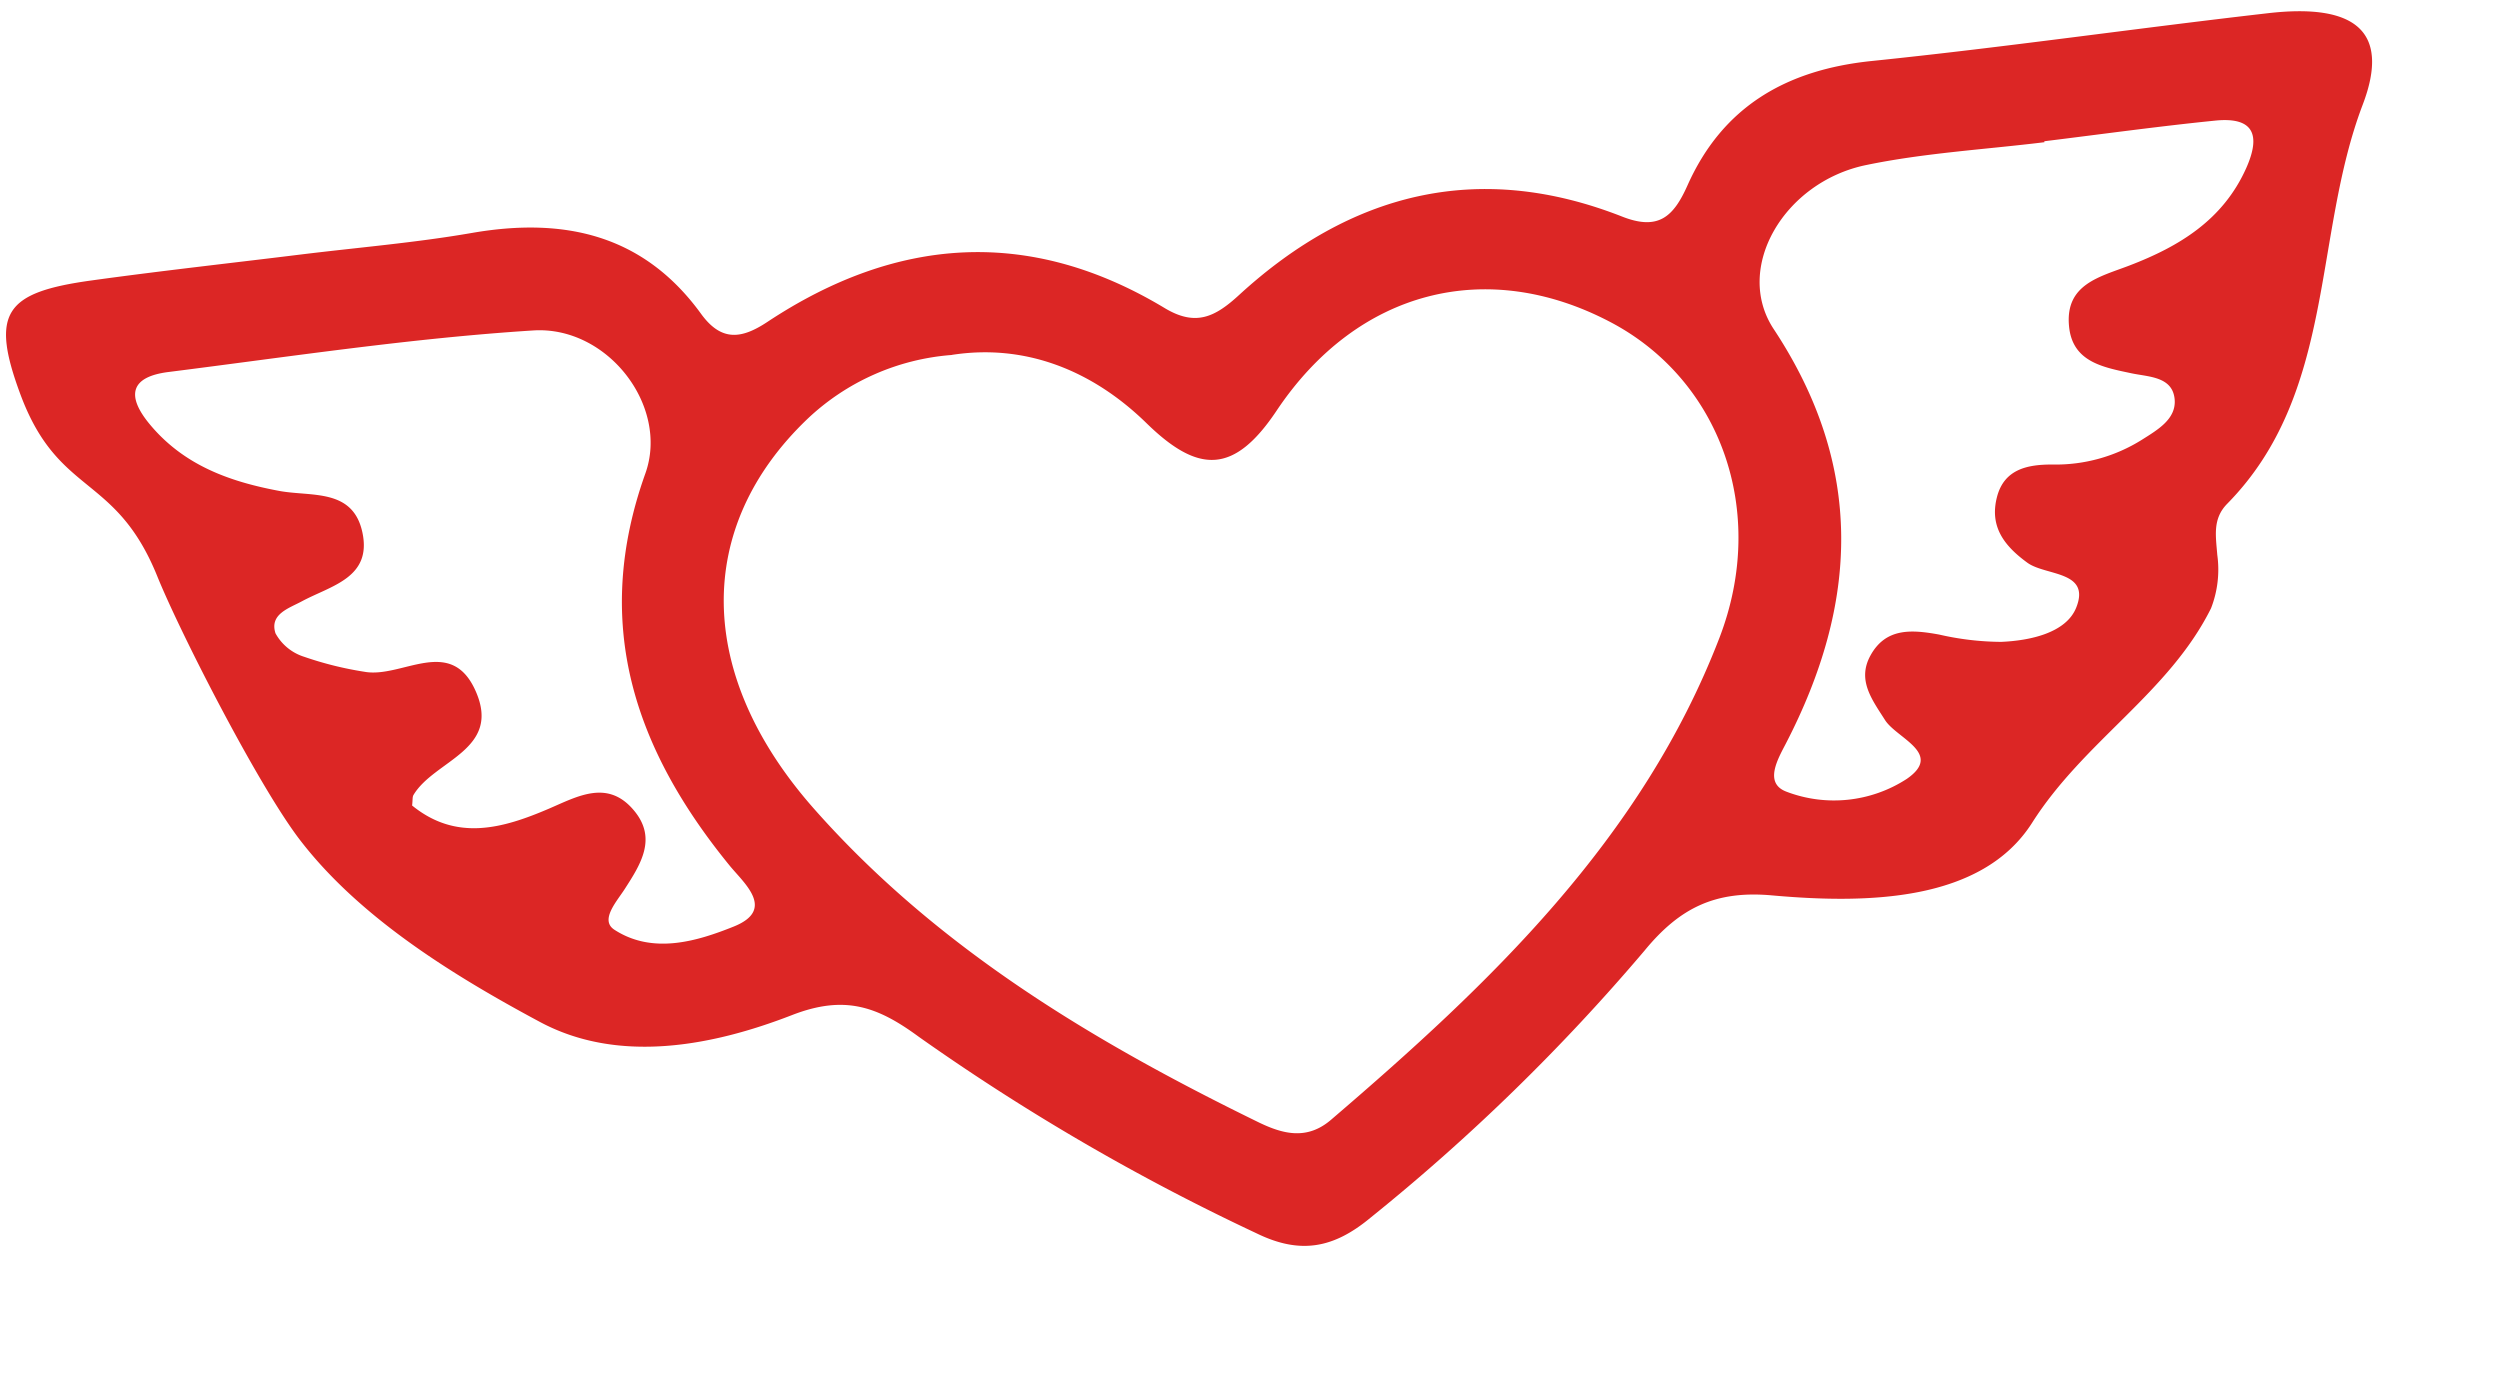 <svg xmlns="http://www.w3.org/2000/svg" xmlns:xlink="http://www.w3.org/1999/xlink" width="168.941" height="93.937" viewBox="0 0 168.941 93.937"><defs><clipPath id="clip-path"><rect id="Rectangle_67" data-name="Rectangle 67" width="161.016" height="74.872" fill="none"></rect></clipPath></defs><g id="Group_103" data-name="Group 103" transform="translate(0 19.623) rotate(-7)" clip-path="url(#clip-path)"><path id="Path_103" data-name="Path 103" d="M20.483.071c3.881,0,7.769.155,11.64-.037,6.329-.314,11.5,1.521,14.706,7.312,1.129,2.038,2.5,2.028,4.378,1.091,9.378-4.678,18.376-4.223,26.758,2.336C79.9,12.289,81.278,11.8,83.09,10.5c8.316-5.927,17.133-7.068,26.32-2.09,2.313,1.254,3.439.437,4.634-1.546,3.013-5.011,7.585-6.948,13.386-6.835,8.992.178,17.991-.016,26.986.058,5.812.047,8.109,2.141,5.587,6.916-4.448,8.42-4.164,19.128-12.376,25.652-1.122.892-1.028,2.085-1.086,3.347a7.218,7.218,0,0,1-.858,3.527c-3.523,5.334-9.607,7.854-13.768,12.916-4.03,4.9-11.74,4.081-18.058,2.725-3.752-.805-6.281.081-8.983,2.65A136.429,136.429,0,0,1,84.28,73.489c-2.722,1.745-5.011,1.9-7.773.1A149.376,149.376,0,0,1,55.468,57.621c-2.523-2.374-4.619-3.428-8.322-2.489-5.682,1.439-12.059,1.832-16.95-1.613-5.533-3.9-11.26-8.519-14.6-14.182C13.272,35.4,9.279,24.5,8.194,20.467,6.244,13.215,2.22,14.318.513,7.146-.853,1.4.332.18,6.2.088,10.959.014,15.722.074,20.483.071m42.829,12.1a15.928,15.928,0,0,0-10.234,3.116C44.629,21.6,43.467,31.476,50.33,41.476c7.106,10.355,16.821,17.916,27.221,24.679,1.545,1,3.106,1.625,4.894.437,11.812-7.839,23.142-16.244,30.006-29.1,4.351-8.146,2.167-17.343-4.693-22.1-7.717-5.354-16.679-4.289-23.133,3.2-3.371,3.912-5.763,3.577-8.82-.243-3.211-4.012-7.5-6.343-12.492-6.183m75.032-5.327v.06c-4.057,0-8.137-.27-12.166.065-5.622.466-9.729,5.817-7.531,10.24,4.973,10,3.435,19.083-2.61,27.916-.653.956-1.794,2.452-.355,3.211a9.025,9.025,0,0,0,8.185.139c2.691-1.407-.344-2.8-.973-4.127-.7-1.475-1.554-2.9-.452-4.439,1.268-1.772,3.015-1.4,4.786-.849a19.187,19.187,0,0,0,4.093,1c1.968.159,4.439-.07,5.322-1.677,1.3-2.359-1.794-2.376-2.905-3.414-1.448-1.352-2.241-2.763-1.5-4.654.717-1.825,2.333-1.937,4-1.725a10.969,10.969,0,0,0,6.193-.926c1.128-.533,2.489-1.106,2.531-2.447.048-1.545-1.562-1.713-2.675-2.095-1.892-.65-3.9-1.26-3.806-3.718.1-2.809,2.47-3.012,4.533-3.526,3.5-.869,6.662-2.279,8.648-5.57,1.279-2.12.917-3.39-1.679-3.447-3.88-.085-7.761-.023-11.642-.023M23.4,37.946c2.667,2.776,5.866,2.293,9.15,1.338,2.031-.591,4.2-1.51,5.7.839,1.316,2.053,0,3.642-1.279,5.176-.646.777-1.94,1.882-1.024,2.647,2.366,1.98,5.423,1.458,8.032.765,2.968-.79,1.045-2.816.22-4.125-5.419-8.6-7.258-17.362-2.421-26.99,2.166-4.311-1.314-10.22-6.338-10.517C27.2,6.593,18.9,6.835,10.622,6.862c-2.5.009-3.093,1.16-1.67,3.368,1.944,3.018,4.875,4.489,8.12,5.518,2.1.666,4.969.419,5.241,3.465.281,3.131-2.543,3.316-4.617,4.124-.94.368-2.3.594-2.042,1.934a3.351,3.351,0,0,0,1.734,1.812,23.431,23.431,0,0,0,3.919,1.5c2.447.764,6.1-1.772,7.3,2.222,1.255,4.159-3.344,4.276-5.027,6.443-.1.125-.089.328-.182.7" transform="translate(0 0)" fill="#dc2625"></path></g></svg>